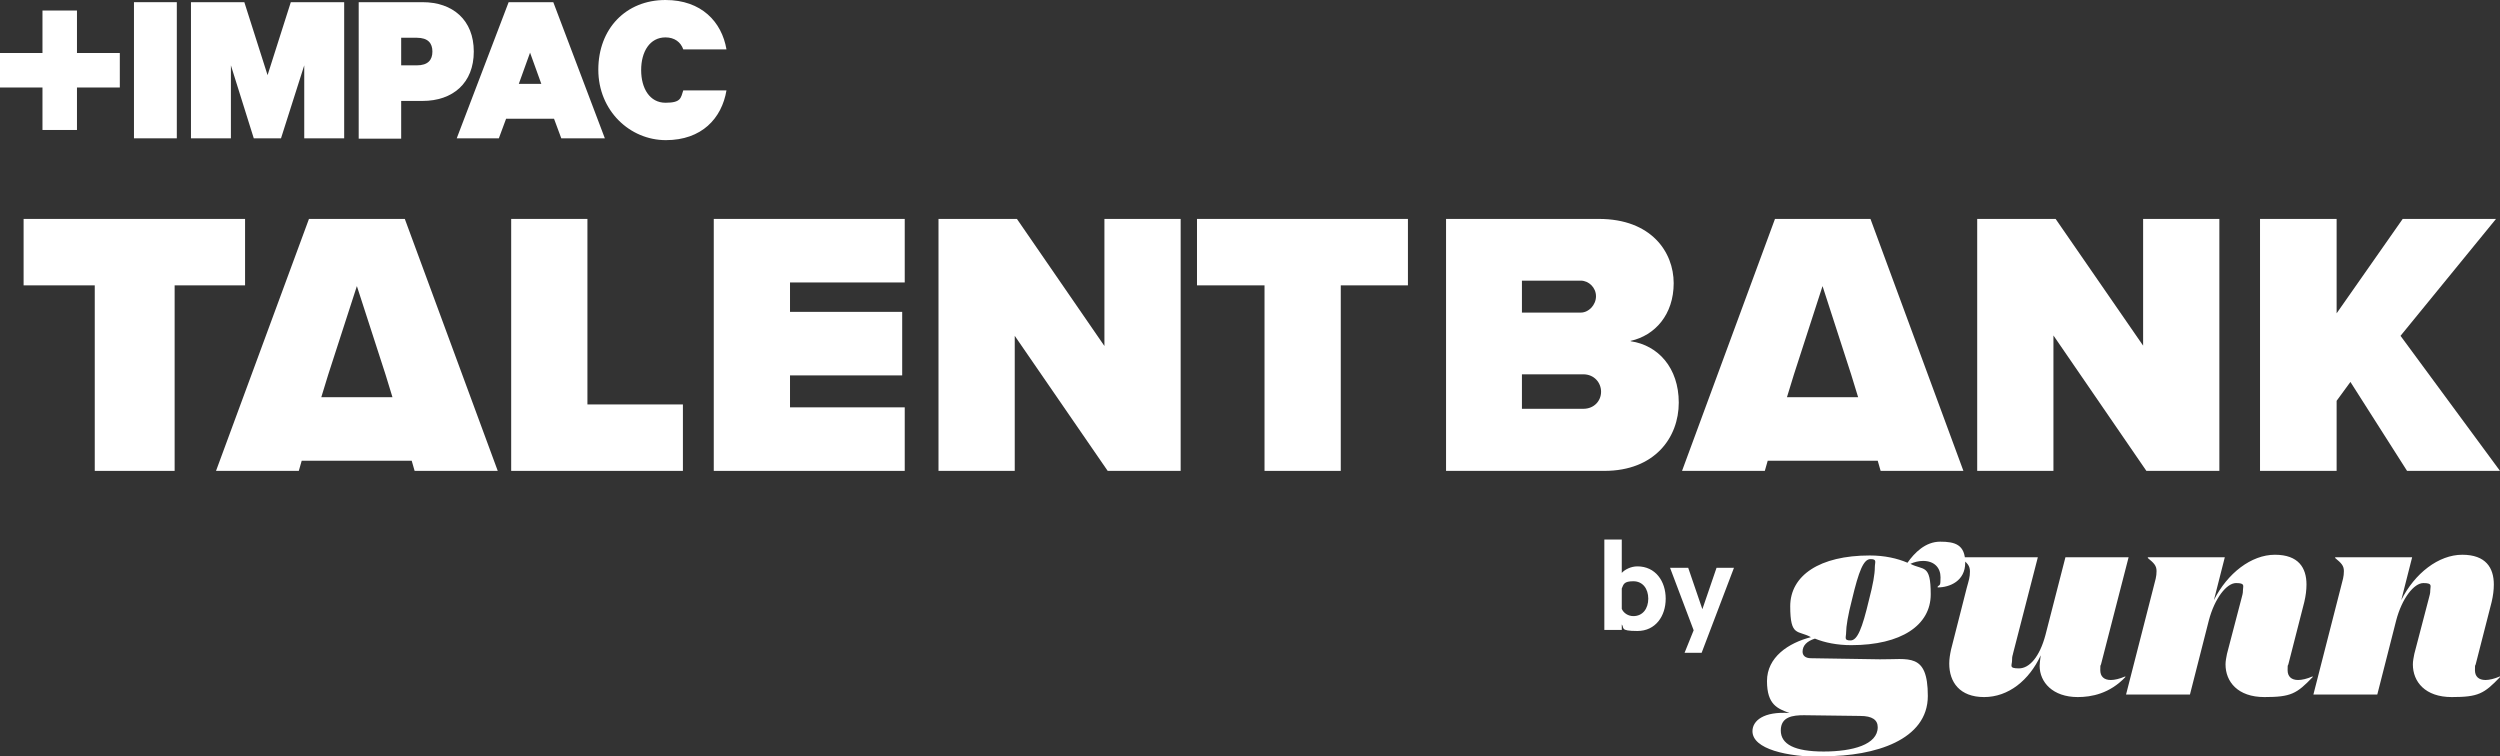 <?xml version="1.0" encoding="UTF-8"?>
<svg id="Layer_2" xmlns="http://www.w3.org/2000/svg" version="1.1" viewBox="0 0 688.6 208.3">
  <rect x="0" y="0" width="688.6" height="208.3" fill="#333333" stroke="none"/>
  <!-- Generator: Adobe Illustrator 29.5.1, SVG Export Plug-In . SVG Version: 2.1.0 Build 141)  -->
  <defs>
    <style>
      .st0 {
        fill: #fff;
      }
    </style>
  </defs>
  <g id="Layer_1-2">
    <g>
      <g>
        <g>
          <g>
            <path class="st0" d="M26.1,129.7v-51.1H6.5v-18.3h61v18.3h-19.4v51.1h-22.1Z"/>
            <path class="st0" d="M140.8,129.7V60.3h21v51.1h26.3v18.3h-47.3Z"/>
            <path class="st0" d="M196.6,129.7V60.3h52.6v17.5h-31.6v8.1h30.9v17.5h-30.9v8.8h31.6v17.5h-52.6Z"/>
            <path class="st0" d="M305.1,129.7l-25.6-37.2v37.2h-21V60.3h21.6l24.1,35v-35h21v69.4h-20.2,0Z"/>
            <path class="st0" d="M348.3,129.7v-51.1h-18.6v-18.3h58.1v18.3h-18.5v51.1h-21,0Z"/>
            <path class="st0" d="M114.3,129.7h22.8l-25.6-69.4h-26.4l-25.6,69.4h22.8l.8-2.8h30.3l.8,2.8h0ZM98.3,78.8l7.9,24.4,1.9,6.2h-19.6l1.9-6.2,7.9-24.4h0Z"/>
            <g>
              <path class="st0" d="M449.1,93.9c6.8-1.5,11.9-7.3,11.9-15.9s-6.2-17.7-20.6-17.7h-42.1v69.4h43.6c13.9,0,20.5-9.2,20.5-18.8s-5.7-15.8-13.2-16.9ZM419.2,77.3h16.2c2.2,0,4.2,1.9,4.2,4.3s-2,4.5-4.2,4.5h-16.2v-8.7h0ZM436.1,112.6h-16.9v-9.5h16.9c3,0,4.9,2.3,4.9,4.8s-1.9,4.7-4.9,4.7Z"/>
              <polygon class="st0" points="590.3 95.2 566.2 60.3 544.6 60.3 544.6 129.7 565.6 129.7 565.6 92.4 591.2 129.7 611.3 129.7 611.3 60.3 590.3 60.3 590.3 95.2"/>
              <polygon class="st0" points="661.2 92.5 687.5 60.3 661.8 60.3 643.6 86.3 643.6 60.3 622.5 60.3 622.5 129.7 643.6 129.7 643.6 110.4 647.4 105.2 663 129.7 688.6 129.7 661.2 92.5"/>
              <path class="st0" d="M488.9,60.3l-25.6,69.4h22.8l.8-2.8h30.3l.8,2.8h22.8l-25.6-69.4h-26.4,0ZM492.2,109.4l1.9-6.2,7.9-24.4,7.9,24.4,1.9,6.2s-19.6,0-19.6,0Z"/>
            </g>
          </g>
          <path class="st0" d="M183.3,0C193.2,0,198.8,6,200.1,13.6h-11.9c-.7-2-2.4-3.3-4.9-3.3-4.3,0-6.7,3.9-6.7,9s2.4,9,6.7,9,4.2-1.3,4.9-3.4h11.9c-1.3,7.7-6.8,13.7-16.7,13.7s-18.6-8.1-18.6-19.4S172.4,0,183.3,0"/>
        </g>
        <polygon class="st0" points="21.2 2.9 21.2 14.6 33 14.6 33 24.1 21.2 24.1 21.2 35.8 11.7 35.8 11.7 24.1 0 24.1 0 14.6 11.7 14.6 11.7 2.9 21.2 2.9"/>
        <rect class="st0" x="36.9" y=".6" width="11.8" height="37.5"/>
        <polygon class="st0" points="69.9 38.1 63.6 18 63.6 38.1 52.6 38.1 52.6 .6 67.3 .6 73.7 20.7 80.1 .6 94.8 .6 94.8 38.1 83.8 38.1 83.8 18 77.4 38.1 69.9 38.1"/>
        <path class="st0" d="M114.8,10.4h-4.3v7.6h4.3c3.1,0,4.3-1.5,4.3-3.8s-1.2-3.8-4.3-3.8M110.5,27.9v10.3h-11.7V.6h17.6c8.3,0,14.1,4.9,14.1,13.6s-5.8,13.6-14.1,13.6h-5.9,0Z"/>
        <path class="st0" d="M142.9,23.1h6.2l-3.1-8.6-3.1,8.6h0ZM152.4.6l14.2,37.5h-12l-2-5.4h-13.2l-2,5.4h-11.6L140.1.6h12.3Z"/>
      </g>
      <path class="st0" d="M516.4,156.3c0,1.8-.5,4.7-1.6,8.9-1.9,8-3.2,11.2-5.1,11.2s-1.2-.8-1.2-2.3.5-4.7,1.6-8.9c1.9-8,3.2-11.2,5.1-11.2s1.2.8,1.2,2.3h0ZM502.4,208.3c14.1,0,28.6-4.5,28.6-16.6s-5.3-10-13.2-10.1l-19-.3c-1.6,0-2.3-.8-2.3-1.8,0-1.7,1.2-2.9,3.4-3.6,2.7,1.1,6.1,1.8,10,1.8,13.8,0,21.9-5.5,21.9-14s-2-6.5-5.6-8.4c1.1-.5,2.3-.8,3.5-.8,3.1,0,4.8,1.9,4.8,4.5s-.2,1.9-.8,2.6v.2c3.4,0,7.6-1.8,7.6-6.8s-2.8-5.8-6.9-5.8-7.1,3.1-9,5.8c-2.8-1.2-6.3-2-10.4-2-13.8,0-21.9,5.5-21.9,14s2.1,6.5,5.7,8.5c-6.2,1.6-12.1,5.5-12.1,12.1s3,7.6,6.2,8.8c-7.1-.5-10.2,2.1-10.2,5,0,4.9,9.4,7.1,19.7,7.1h0ZM512.4,197.2c3.3,0,4.8,1.1,4.8,3.1,0,4.8-6.9,6.7-14.9,6.7s-11.8-2-11.8-5.8,3.3-4.2,6.4-4.2l15.5.2h0ZM585.4,186.5v-.2c-1.6.7-3,1-4,1-1.9,0-2.9-1-2.9-2.7s0-1,.2-1.6l7.6-29.5h-17.4l-5.5,21.4c-1.6,6-4.4,9.2-7.3,9.2s-1.9-.8-1.9-2.2.2-1.3.3-2l6.8-26.4h-21.2v.2c1.8,1.4,2.5,2.1,2.5,3.7s-.3,2.4-.9,4.6l-4.3,16.9c-.3,1.4-.5,2.6-.5,3.9,0,5.1,2.9,9.2,9.6,9.2s12.4-4.6,15.6-11.5c-.2,1.4-.3,2.4-.3,2.9,0,4.5,3.6,8.6,10.5,8.6,3.7,0,8.8-.9,13.2-5.6h0ZM608.4,170.9c1.6-6.1,4.9-10.3,7.5-10.3s1.9.8,1.9,1.9-.2,1.4-.4,2.3l-4,15.3c-.2,1-.4,2-.4,2.9,0,4.8,3.4,9,10.7,9s8.9-.9,13.3-5.5v-.2c-1.6.7-3,1-4,1-1.9,0-2.9-1-2.9-2.7s0-1,.2-1.6l4.4-17.2c.4-1.7.6-3.3.6-4.8,0-4.6-2.2-8.2-8.7-8.2s-13.1,5.1-16.8,12.5l3-11.8h-21.2v.2c1.7,1.4,2.4,2.1,2.4,3.6s-.3,2.4-.9,4.7l-7.5,29.3h17.6l5.2-20.4h0ZM660,170.9c1.6-6.1,4.9-10.3,7.5-10.3s1.9.8,1.9,1.9-.2,1.4-.4,2.3l-4,15.3c-.2,1-.4,2-.4,2.9,0,4.8,3.4,9,10.7,9s8.9-.9,13.3-5.5v-.2c-1.6.7-3,1-4,1-1.9,0-2.9-1-2.9-2.7s0-1,.2-1.6l4.4-17.2c.4-1.7.6-3.3.6-4.8,0-4.6-2.2-8.2-8.7-8.2s-13.1,5.1-16.8,12.5l3-11.8h-21.2v.2c1.7,1.4,2.4,2.1,2.4,3.6s-.3,2.4-.9,4.7l-7.5,29.3h17.6l5.2-20.4h0Z"/>
      <g>
        <path class="st0" d="M446.7,173.5h-4.8v-24.9h4.8v9.2c.8-.9,2.5-1.8,4.3-1.8,5,0,7.8,4.1,7.8,8.9s-2.8,8.9-7.8,8.9-3.5-.9-4.3-1.8v1.4h0ZM446.7,167.7c.5,1.2,1.8,2,3.2,2,2.6,0,4.1-2.1,4.1-4.8s-1.5-4.8-4.1-4.8-2.7.8-3.2,2v5.6Z"/>
        <path class="st0" d="M464,179.8l2.5-6.2-6.5-17.2h5l3.9,11.4,3.9-11.4h4.8l-8.9,23.4h-4.7Z"/>
      </g>
    </g>
  </g>
</svg>